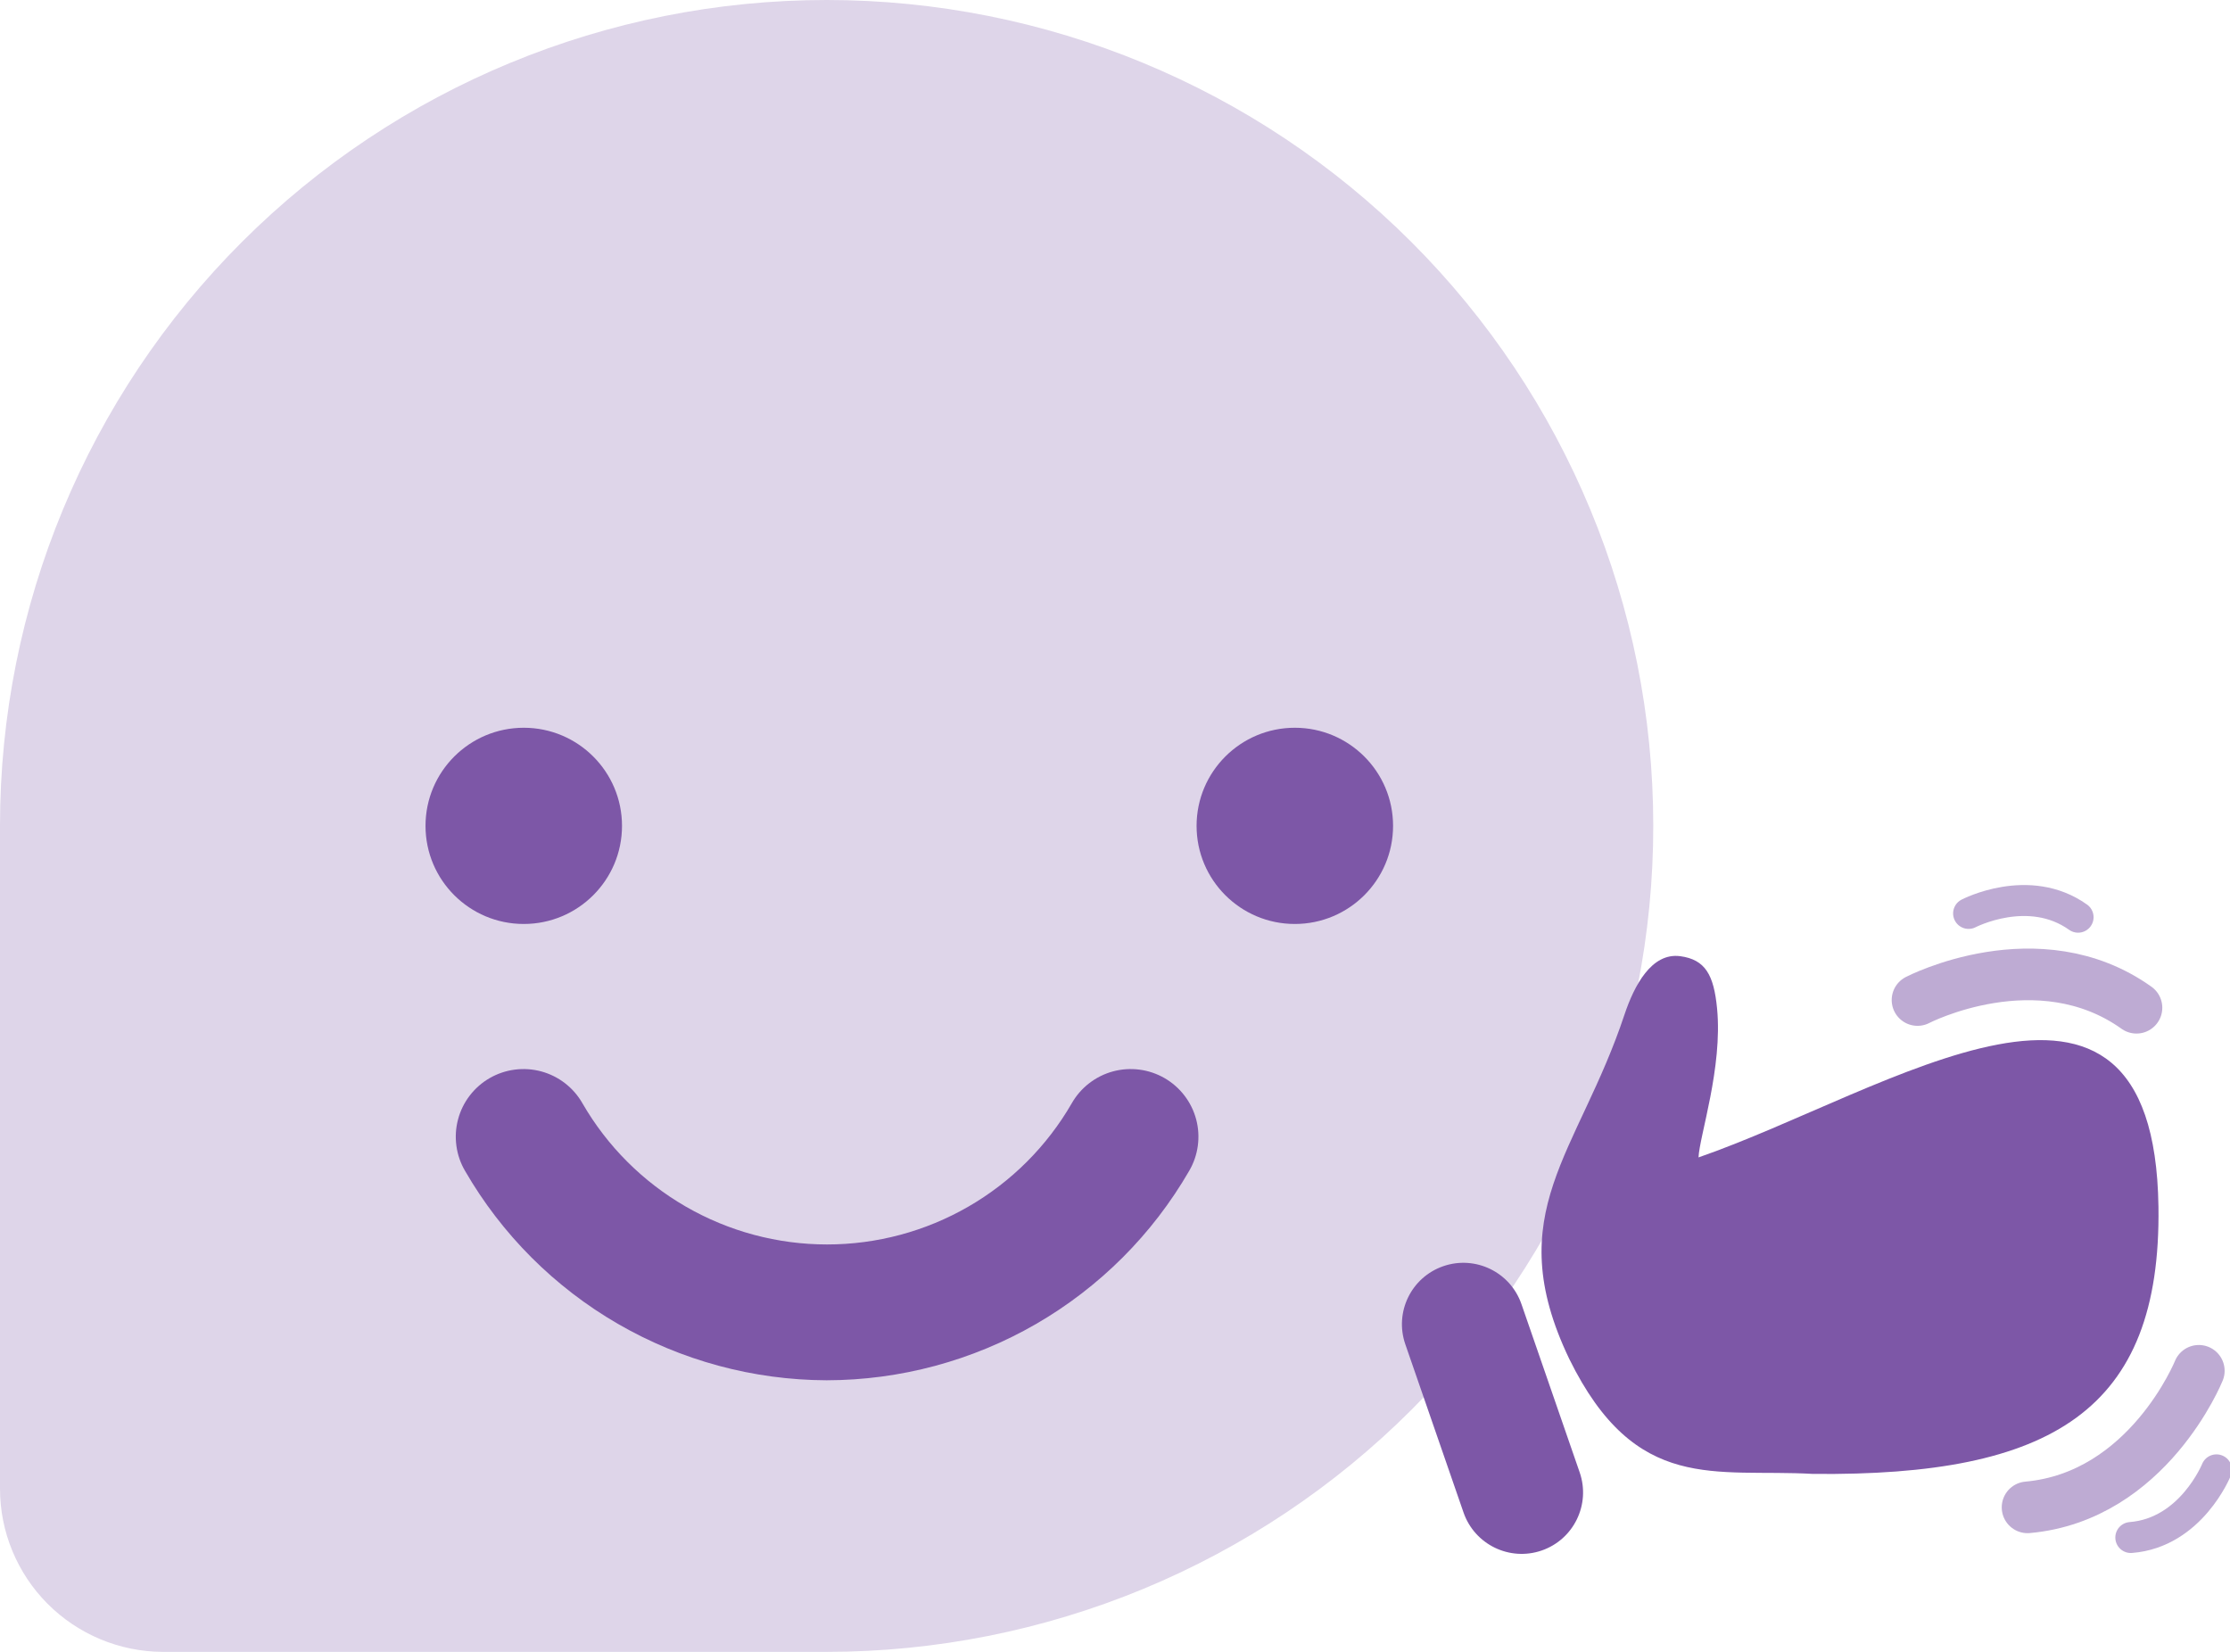 <svg width="108" height="80" viewBox="0 0 108 80" fill="none" xmlns="http://www.w3.org/2000/svg">
<g clip-path="url(#clip0_759_42906)">
<path d="M40.034 80H7.876C5.782 79.99 3.778 79.151 2.302 77.669C0.826 76.186 -0.002 74.18 2.80678e-06 72.09V39.977C2.80678e-06 29.375 4.218 19.206 11.726 11.709C19.233 4.212 29.416 0 40.034 0V0C50.652 0 60.834 4.212 68.342 11.709C75.85 19.206 80.068 29.375 80.068 39.977V39.977C80.074 45.231 79.043 50.434 77.034 55.29C75.025 60.145 72.077 64.558 68.359 68.275C64.641 71.992 60.225 74.941 55.365 76.953C50.505 78.964 45.295 80 40.034 80V80Z" fill="#DED5E9"/>
<path d="M40.034 66.847C36.482 66.835 32.996 65.892 29.923 64.113C26.85 62.334 24.299 59.781 22.524 56.709C22.305 56.336 22.162 55.923 22.104 55.495C22.045 55.067 22.072 54.632 22.183 54.214C22.293 53.796 22.485 53.404 22.748 53.061C23.011 52.718 23.339 52.429 23.714 52.213C24.089 51.997 24.503 51.857 24.932 51.802C25.361 51.746 25.797 51.776 26.215 51.889C26.632 52.002 27.023 52.197 27.366 52.462C27.707 52.726 27.994 53.056 28.208 53.432C29.407 55.51 31.134 57.236 33.214 58.436C35.295 59.637 37.655 60.269 40.057 60.269C42.459 60.269 44.819 59.637 46.9 58.436C48.98 57.236 50.707 55.51 51.906 53.432C52.12 53.056 52.407 52.726 52.749 52.462C53.091 52.197 53.482 52.002 53.899 51.889C54.317 51.776 54.753 51.746 55.182 51.802C55.611 51.857 56.025 51.997 56.4 52.213C56.775 52.429 57.103 52.718 57.366 53.061C57.629 53.404 57.821 53.796 57.932 54.214C58.042 54.632 58.069 55.067 58.01 55.495C57.952 55.923 57.809 56.336 57.59 56.709C55.811 59.787 53.252 62.344 50.171 64.124C47.089 65.903 43.594 66.842 40.034 66.847V66.847Z" fill="#7D57A7"/>
<path d="M62.709 44.748C65.337 44.748 67.467 42.621 67.467 39.997C67.467 37.373 65.337 35.245 62.709 35.245C60.081 35.245 57.951 37.373 57.951 39.997C57.951 42.621 60.081 44.748 62.709 44.748Z" fill="#7D57A7"/>
<path d="M25.366 44.748C27.994 44.748 30.124 42.621 30.124 39.997C30.124 37.373 27.994 35.245 25.366 35.245C22.738 35.245 20.608 37.373 20.608 39.997C20.608 42.621 22.738 44.748 25.366 44.748Z" fill="#7D57A7"/>
<path d="M87.812 71.382C99.337 71.493 104.679 68.341 104.535 58.432C104.318 43.85 91.409 52.888 82.26 56.053C82.306 55.018 83.435 51.701 83.159 48.844C83.002 47.212 82.588 46.472 81.374 46.308C79.976 46.124 79.143 47.75 78.683 49.113C76.439 55.883 72.612 58.733 75.999 65.811C79.228 72.372 83.08 71.113 87.812 71.382Z" fill="#7D57A7"/>
<path d="M73.686 63.162C73.149 61.609 71.454 60.785 69.9 61.321C68.347 61.857 67.523 63.55 68.06 65.103L70.879 73.249C71.416 74.802 73.111 75.627 74.665 75.091C76.218 74.555 77.042 72.861 76.505 71.308L73.686 63.162Z" fill="#7D57A7"/>
<path d="M106.49 66.388C106.49 66.388 104.036 72.476 98.195 73.001" stroke="#BEABD3" stroke-width="2.5" stroke-miterlimit="10" stroke-linecap="round"/>
<path d="M107.344 71.185C107.344 71.185 106.116 74.233 103.196 74.462" stroke="#BEABD3" stroke-width="1.5" stroke-miterlimit="10" stroke-linecap="round"/>
<path d="M92.866 48.431C92.866 48.431 98.7 45.404 103.471 48.805" stroke="#BEABD3" stroke-width="2.5" stroke-miterlimit="10" stroke-linecap="round"/>
<path d="M95.34 44.237C95.34 44.237 98.254 42.717 100.643 44.42" stroke="#BEABD3" stroke-width="1.5" stroke-miterlimit="10" stroke-linecap="round"/>
</g>
<defs>
<clipPath id="clip0_759_42906">
<rect width="108" height="80" fill="white"/>
</clipPath>
</defs>
</svg>
